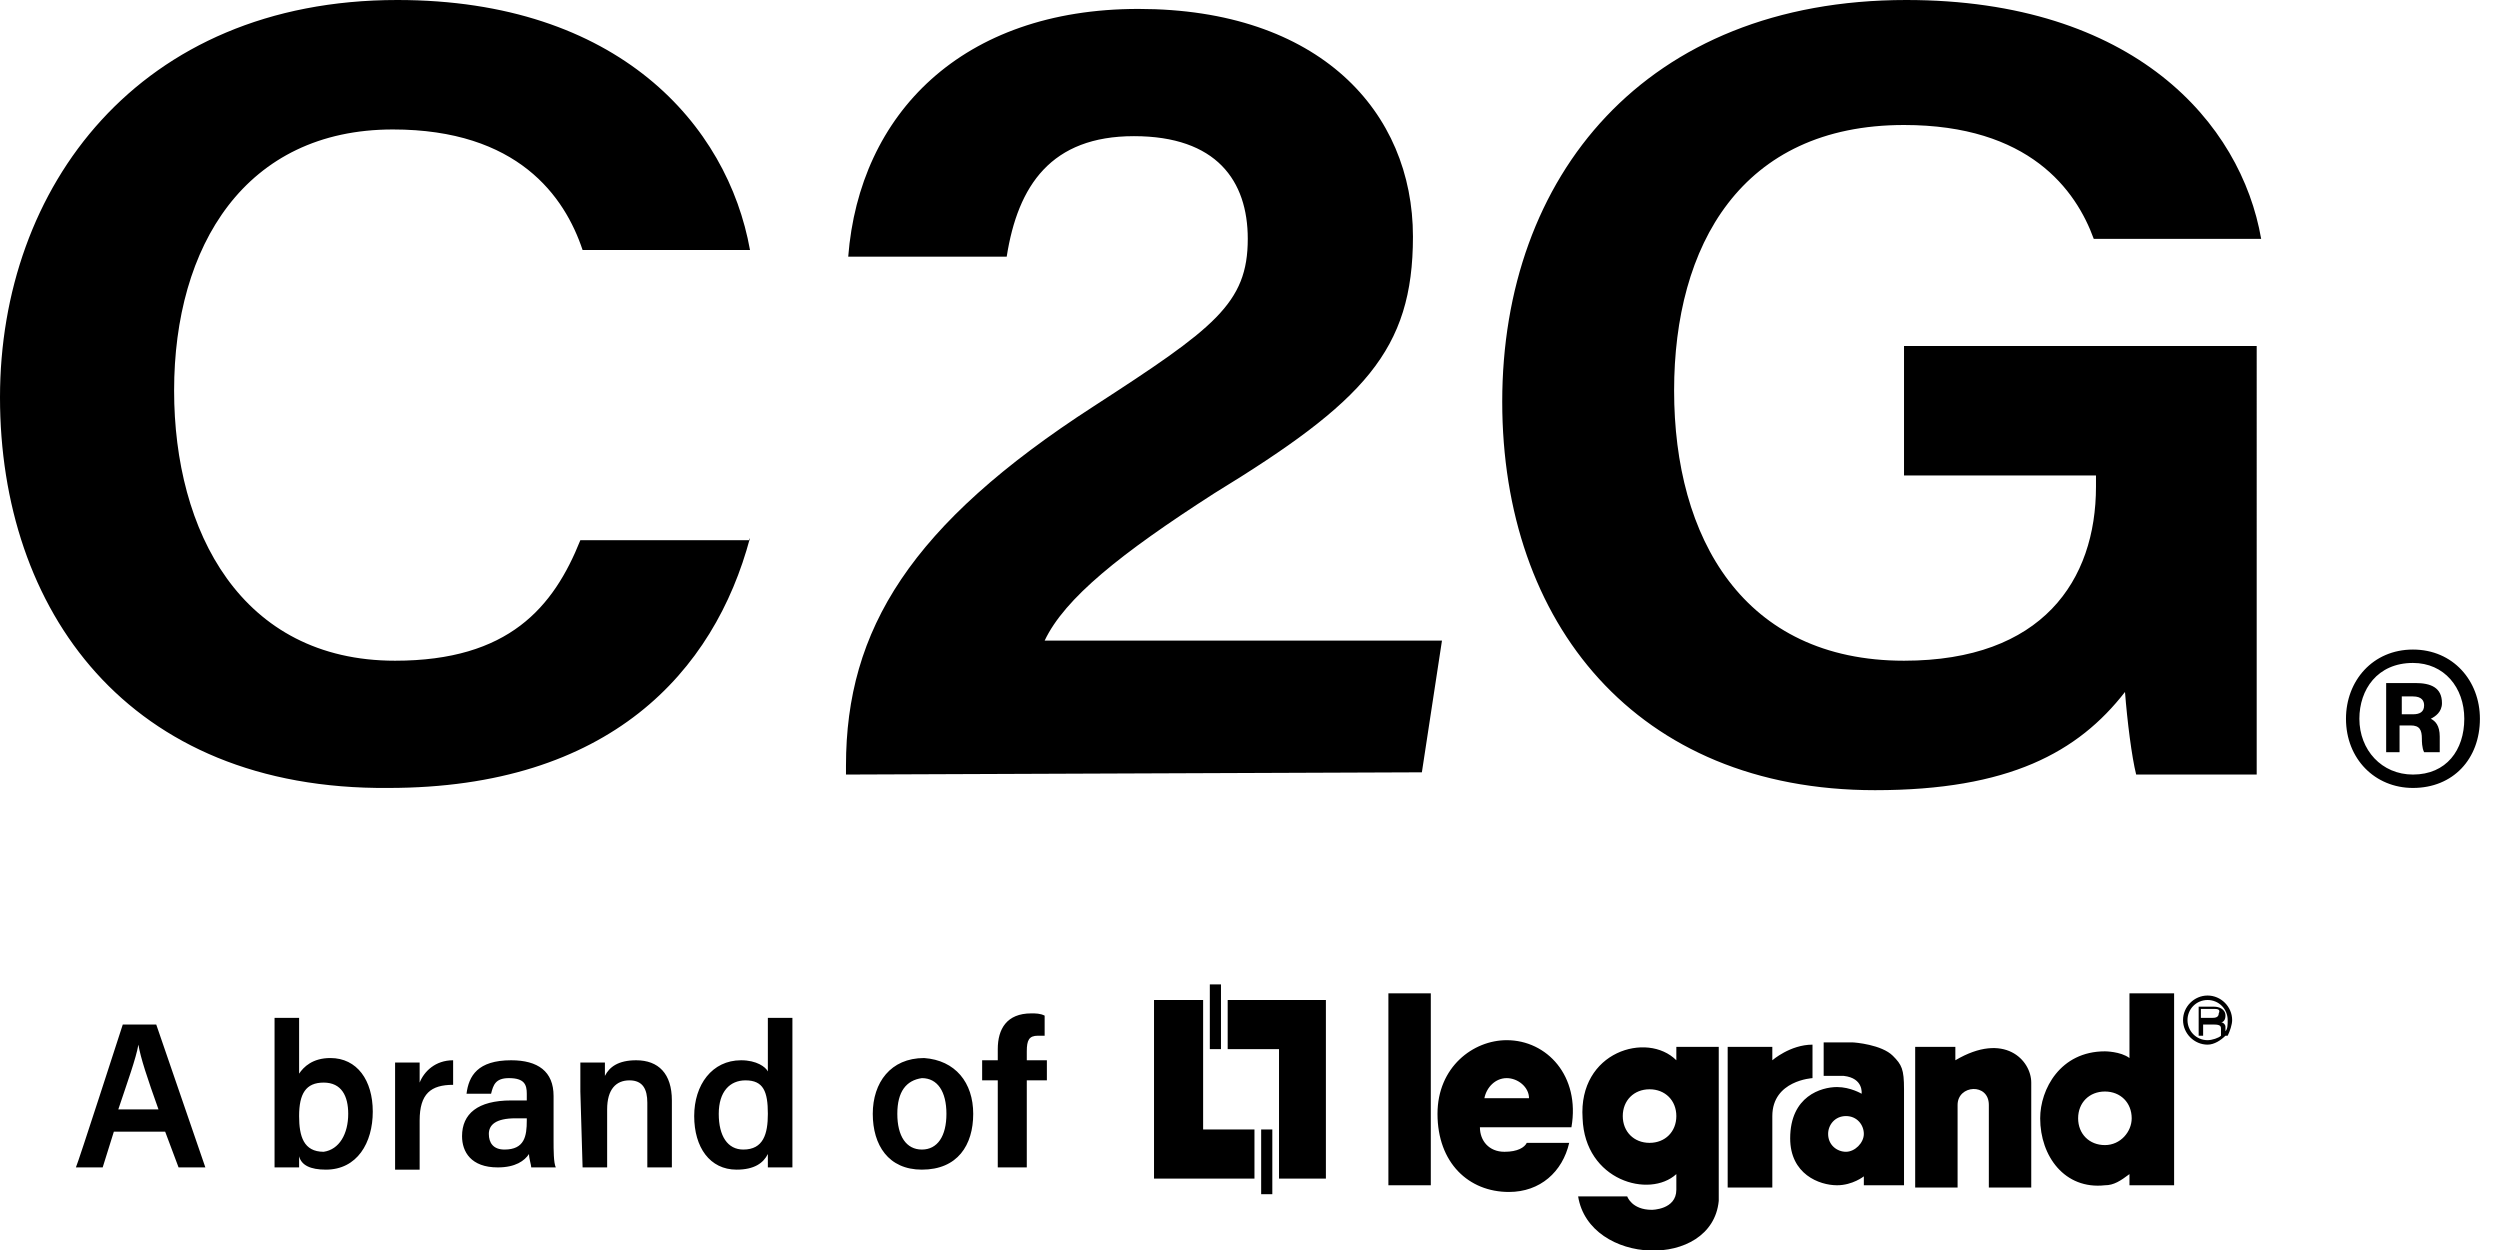 <?xml version="1.0" encoding="utf-8"?>
<!-- Generator: Adobe Illustrator 27.8.0, SVG Export Plug-In . SVG Version: 6.00 Build 0)  -->
<svg version="1.1" id="Layer_1" xmlns="http://www.w3.org/2000/svg" xmlns:xlink="http://www.w3.org/1999/xlink" x="0px" y="0px"
	 viewBox="0 0 112 56" style="enable-background:new 0 0 112 56;" xml:space="preserve">
<g id="Page-1">
	<g id="Logo-_x2F_-C2G" transform="translate(-39, -66)">
		<g id="logo-_x2F_-C2G-White" transform="translate(39, 66)">
			<path id="Combined-Shape" d="M111.1,32.2c0,1.8-1.2,3.1-3,3.1c-1.7,0-3-1.3-3-3.1c0-1.7,1.2-3.1,3-3.1
				C109.9,29.1,111.1,30.5,111.1,32.2z M105.7,32.2c0,1.4,1,2.5,2.4,2.5c1.5,0,2.3-1.1,2.3-2.5c0-1.4-0.9-2.5-2.3-2.5
				C106.5,29.7,105.7,30.9,105.7,32.2z M106.9,33.7v-3.1h1.3c0.7,0,1.2,0.2,1.2,0.9c0,0.4-0.3,0.6-0.5,0.7c0.2,0.1,0.4,0.3,0.4,0.8
				c0,0.2,0,0.4,0,0.7h-0.7c-0.1-0.2-0.1-0.5-0.1-0.6c0-0.4-0.1-0.6-0.5-0.6h-0.5v1.2H106.9L106.9,33.7z M107.6,32h0.5
				c0.3,0,0.5-0.1,0.5-0.4c0-0.2-0.1-0.4-0.5-0.4h-0.5V32z M57,50.6v2.9h-0.5v-2.9H57z M59.4,44.8v8h-2.1V47H55v-2.2H59.4z
				 M53.9,44.8v5.8h2.3v2.2h-4.5v-8H53.9z M54.7,44.1V47h-0.5v-2.9H54.7z M64.1,53.1v-8.6h-1.9v8.6H64.1L64.1,53.1L64.1,53.1z
				 M81.2,46.8v1.5c0,0-1.8,0.1-1.8,1.7v3.2h-2v-6.3h2v0.6C79.4,47.5,80.2,46.8,81.2,46.8z M83,46.7c0.1,0,1.3,0.1,1.8,0.6
				c0.4,0.4,0.5,0.6,0.5,1.5v4.3h-1.8v-0.4c0,0-0.5,0.4-1.2,0.4c-0.8,0-2.1-0.5-2.1-2.1c0-1.9,1.4-2.3,2.1-2.3
				c0.6,0,1.1,0.3,1.1,0.3s0.1-0.7-0.8-0.8c-0.7,0-0.9,0-0.9,0v-1.5L83,46.7z M82.7,50c-0.5,0-0.8,0.4-0.8,0.8
				c0,0.5,0.4,0.8,0.8,0.8s0.8-0.4,0.8-0.8C83.5,50.4,83.2,50,82.7,50z M85.8,46.9v6.3h1.9v-3.7c0-0.9,1.4-1,1.4,0v3.7H91v-4.7
				c0-1-1.2-2.3-3.4-1v-0.6H85.8L85.8,46.9L85.8,46.9z M94.3,47.1c-2,0-2.9,1.7-2.9,3c0,1.7,1.1,3.2,2.9,3c0.4,0,0.7-0.2,1.1-0.5
				v0.5h2v-8.6h-2v2.9C95,47.1,94.3,47.1,94.3,47.1L94.3,47.1L94.3,47.1z M94.3,51.3c-0.7,0-1.2-0.5-1.2-1.2c0-0.7,0.5-1.2,1.2-1.2
				c0.7,0,1.2,0.5,1.2,1.2C95.5,50.7,95,51.3,94.3,51.3L94.3,51.3L94.3,51.3z M74,54.2c-0.9,0-1.1-0.6-1.1-0.6h-2.2
				c0.5,3.1,6,3.3,6.3,0.2v-6.9h-1.9v0.6c-1.3-1.3-4.4-0.4-4.2,2.6c0.1,2.8,3,3.6,4.2,2.5v0.7C75.1,54.2,74,54.2,74,54.2L74,54.2
				L74,54.2z M73.9,51.2c-0.7,0-1.2-0.5-1.2-1.2c0-0.7,0.5-1.2,1.2-1.2c0.7,0,1.2,0.5,1.2,1.2C75.1,50.7,74.6,51.2,73.9,51.2
				L73.9,51.2L73.9,51.2z M67.5,46.6c-1.5,0-3.1,1.2-3.1,3.3c0,2.2,1.4,3.5,3.2,3.5c1.4,0,2.4-0.9,2.7-2.2h-1.9
				c-0.1,0.2-0.4,0.4-1,0.4c-0.7,0-1.1-0.5-1.1-1.1h4.1C70.8,48.2,69.3,46.6,67.5,46.6L67.5,46.6L67.5,46.6z M66.5,49.2
				c0.1-0.5,0.5-0.9,1-0.9c0.5,0,1,0.4,1,0.9H66.5L66.5,49.2L66.5,49.2z M98.9,44.6c0.6,0,1.1,0.5,1.1,1.1c0,0.2-0.1,0.5-0.2,0.7
				c0,0,0,0,0,0v0l-0.1,0c-0.2,0.2-0.5,0.4-0.8,0.4c-0.6,0-1.1-0.5-1.1-1.1C97.8,45.1,98.3,44.6,98.9,44.6z M98.9,44.8
				c-0.5,0-0.9,0.4-0.9,0.9c0,0.5,0.4,0.9,0.9,0.9c0.2,0,0.5-0.1,0.6-0.2l0,0c0-0.1,0-0.3,0-0.3c0-0.1,0-0.2-0.3-0.2h-0.5v0.5h-0.2
				v-1.3h0.7c0.2,0,0.5,0.1,0.5,0.4c0,0.2-0.1,0.3-0.2,0.3c0.1,0,0.2,0.1,0.2,0.2l0,0.2c0.1-0.1,0.1-0.3,0.1-0.5
				C99.8,45.2,99.4,44.8,98.9,44.8z M99.2,45.2l-0.6,0v0.4h0.5c0.1,0,0.3,0,0.3-0.2C99.5,45.2,99.3,45.2,99.2,45.2z M7.1,49.7
				c-0.5-1.4-0.8-2.3-0.9-2.9l0,0c-0.1,0.6-0.5,1.7-0.9,2.9H7.1L7.1,49.7z M5.1,50.7l-0.5,1.6H3.4c0.1-0.2,2-6.1,2.1-6.4H7l2.2,6.4
				H8l-0.6-1.6H5.1L5.1,50.7z M15.6,49.9c0-0.8-0.3-1.4-1.1-1.4c-0.8,0-1.1,0.5-1.1,1.5c0,0.9,0.2,1.6,1.1,1.6
				C15.2,51.5,15.6,50.8,15.6,49.9L15.6,49.9z M12.3,45.6h1.1v2.5c0.2-0.3,0.6-0.7,1.4-0.7c1.2,0,1.9,1,1.9,2.4
				c0,1.4-0.7,2.6-2.1,2.6c-0.7,0-1.1-0.2-1.2-0.6c0,0.2,0,0.4,0,0.5h-1.1c0-0.4,0-1,0-1.5V45.6L12.3,45.6z M17.7,49
				c0-0.6,0-1.1,0-1.4h1.1c0,0.1,0,0.5,0,0.9c0.2-0.5,0.7-1,1.5-1v1.1c-1,0-1.5,0.4-1.5,1.6v2.2h-1.1L17.7,49L17.7,49z M23.7,50.1
				c-0.1,0-0.4,0-0.6,0c-0.9,0-1.2,0.3-1.2,0.7c0,0.4,0.2,0.7,0.7,0.7c0.9,0,1-0.6,1-1.3V50.1L23.7,50.1z M24.8,51.1
				c0,0.4,0,1,0.1,1.2h-1.1c0-0.1-0.1-0.4-0.1-0.6c-0.2,0.3-0.6,0.6-1.4,0.6c-1.2,0-1.6-0.7-1.6-1.4c0-1,0.7-1.6,2.2-1.6
				c0.2,0,0.5,0,0.7,0V49c0-0.4-0.1-0.7-0.8-0.7c-0.6,0-0.7,0.3-0.8,0.7h-1.1c0.1-0.8,0.5-1.5,2-1.5c1.2,0,1.9,0.5,1.9,1.6V51.1
				L24.8,51.1z M26,48.9c0-0.6,0-1,0-1.3h1.1c0,0.1,0,0.5,0,0.6c0.2-0.4,0.6-0.7,1.4-0.7c1,0,1.6,0.6,1.6,1.8v3H29v-2.9
				c0-0.6-0.2-1-0.8-1c-0.6,0-1,0.4-1,1.3v2.6h-1.1L26,48.9L26,48.9z M32.2,49.9c0,1,0.4,1.6,1.1,1.6c0.9,0,1.1-0.7,1.1-1.6
				c0-1-0.2-1.5-1-1.5C32.7,48.4,32.2,48.9,32.2,49.9L32.2,49.9z M35.5,45.6V51c0,0.5,0,0.9,0,1.3h-1.1c0-0.1,0-0.4,0-0.6
				c-0.2,0.4-0.6,0.7-1.4,0.7c-1.2,0-1.9-1-1.9-2.4s0.8-2.5,2.1-2.5c0.7,0,1.1,0.3,1.2,0.5v-2.4H35.5L35.5,45.6z M40.2,49.9
				c0,1,0.4,1.6,1.1,1.6s1.1-0.6,1.1-1.6s-0.4-1.6-1.1-1.6C40.6,48.4,40.2,48.9,40.2,49.9L40.2,49.9z M43.6,49.9
				c0,1.4-0.7,2.5-2.3,2.5c-1.5,0-2.2-1.1-2.2-2.5s0.8-2.5,2.3-2.5C42.8,47.5,43.6,48.5,43.6,49.9L43.6,49.9z M44.7,52.3v-3.9H44
				v-0.9h0.7v-0.5c0-0.9,0.4-1.6,1.5-1.6c0.2,0,0.4,0,0.6,0.1v0.9c-0.1,0-0.2,0-0.3,0c-0.4,0-0.5,0.2-0.5,0.7v0.4h0.9v0.9h-0.9v3.9
				L44.7,52.3L44.7,52.3z M33.6,24.1c-1.6,6-6.3,11.2-16.2,11.2C5.7,35.4,0,27.3,0,17.8C0,8.4,6.2,0,17.8,0
				c9.9,0,14.8,5.6,15.8,11.2h-7.5c-0.8-2.4-2.9-5.4-8.5-5.4c-6.6,0-9.8,5.2-9.8,11.7c0,6.3,3,12.1,9.9,12.1c5.1,0,7.1-2.4,8.3-5.4
				H33.6L33.6,24.1z M37.9,34.7v-0.4c0-6.1,2.9-10.8,11.1-16.1c5.4-3.5,6.9-4.6,6.9-7.5c0-2.6-1.4-4.6-5.1-4.6
				c-3.7,0-5.2,2.2-5.7,5.4H38c0.5-6.4,5.1-11.1,13-11.1c8.1,0,12.3,4.6,12.3,10.2c0,5.1-2.2,7.4-8.9,11.5c-4.2,2.7-6.7,4.7-7.6,6.6
				h17.8l-0.9,5.9L37.9,34.7L37.9,34.7z M101.2,34.7h-5.5c-0.2-0.8-0.4-2.4-0.5-3.7c-2.1,2.7-5.2,4.4-11.2,4.4
				c-10.7,0-16.7-7.5-16.7-17.4C67.3,7.9,73.7,0,85.4,0c10.2,0,15,5.5,15.9,10.7h-7.5c-0.8-2.2-2.9-5.1-8.5-5.1
				c-7.3,0-10.3,5.4-10.3,11.9c0,6.6,3.1,12.1,10.3,12.1c6.2,0,8.6-3.6,8.6-7.8v-0.5h-8.6v-5.8h15.8V34.7L101.2,34.7z"/>
		</g>
	</g>
</g>
</svg>

